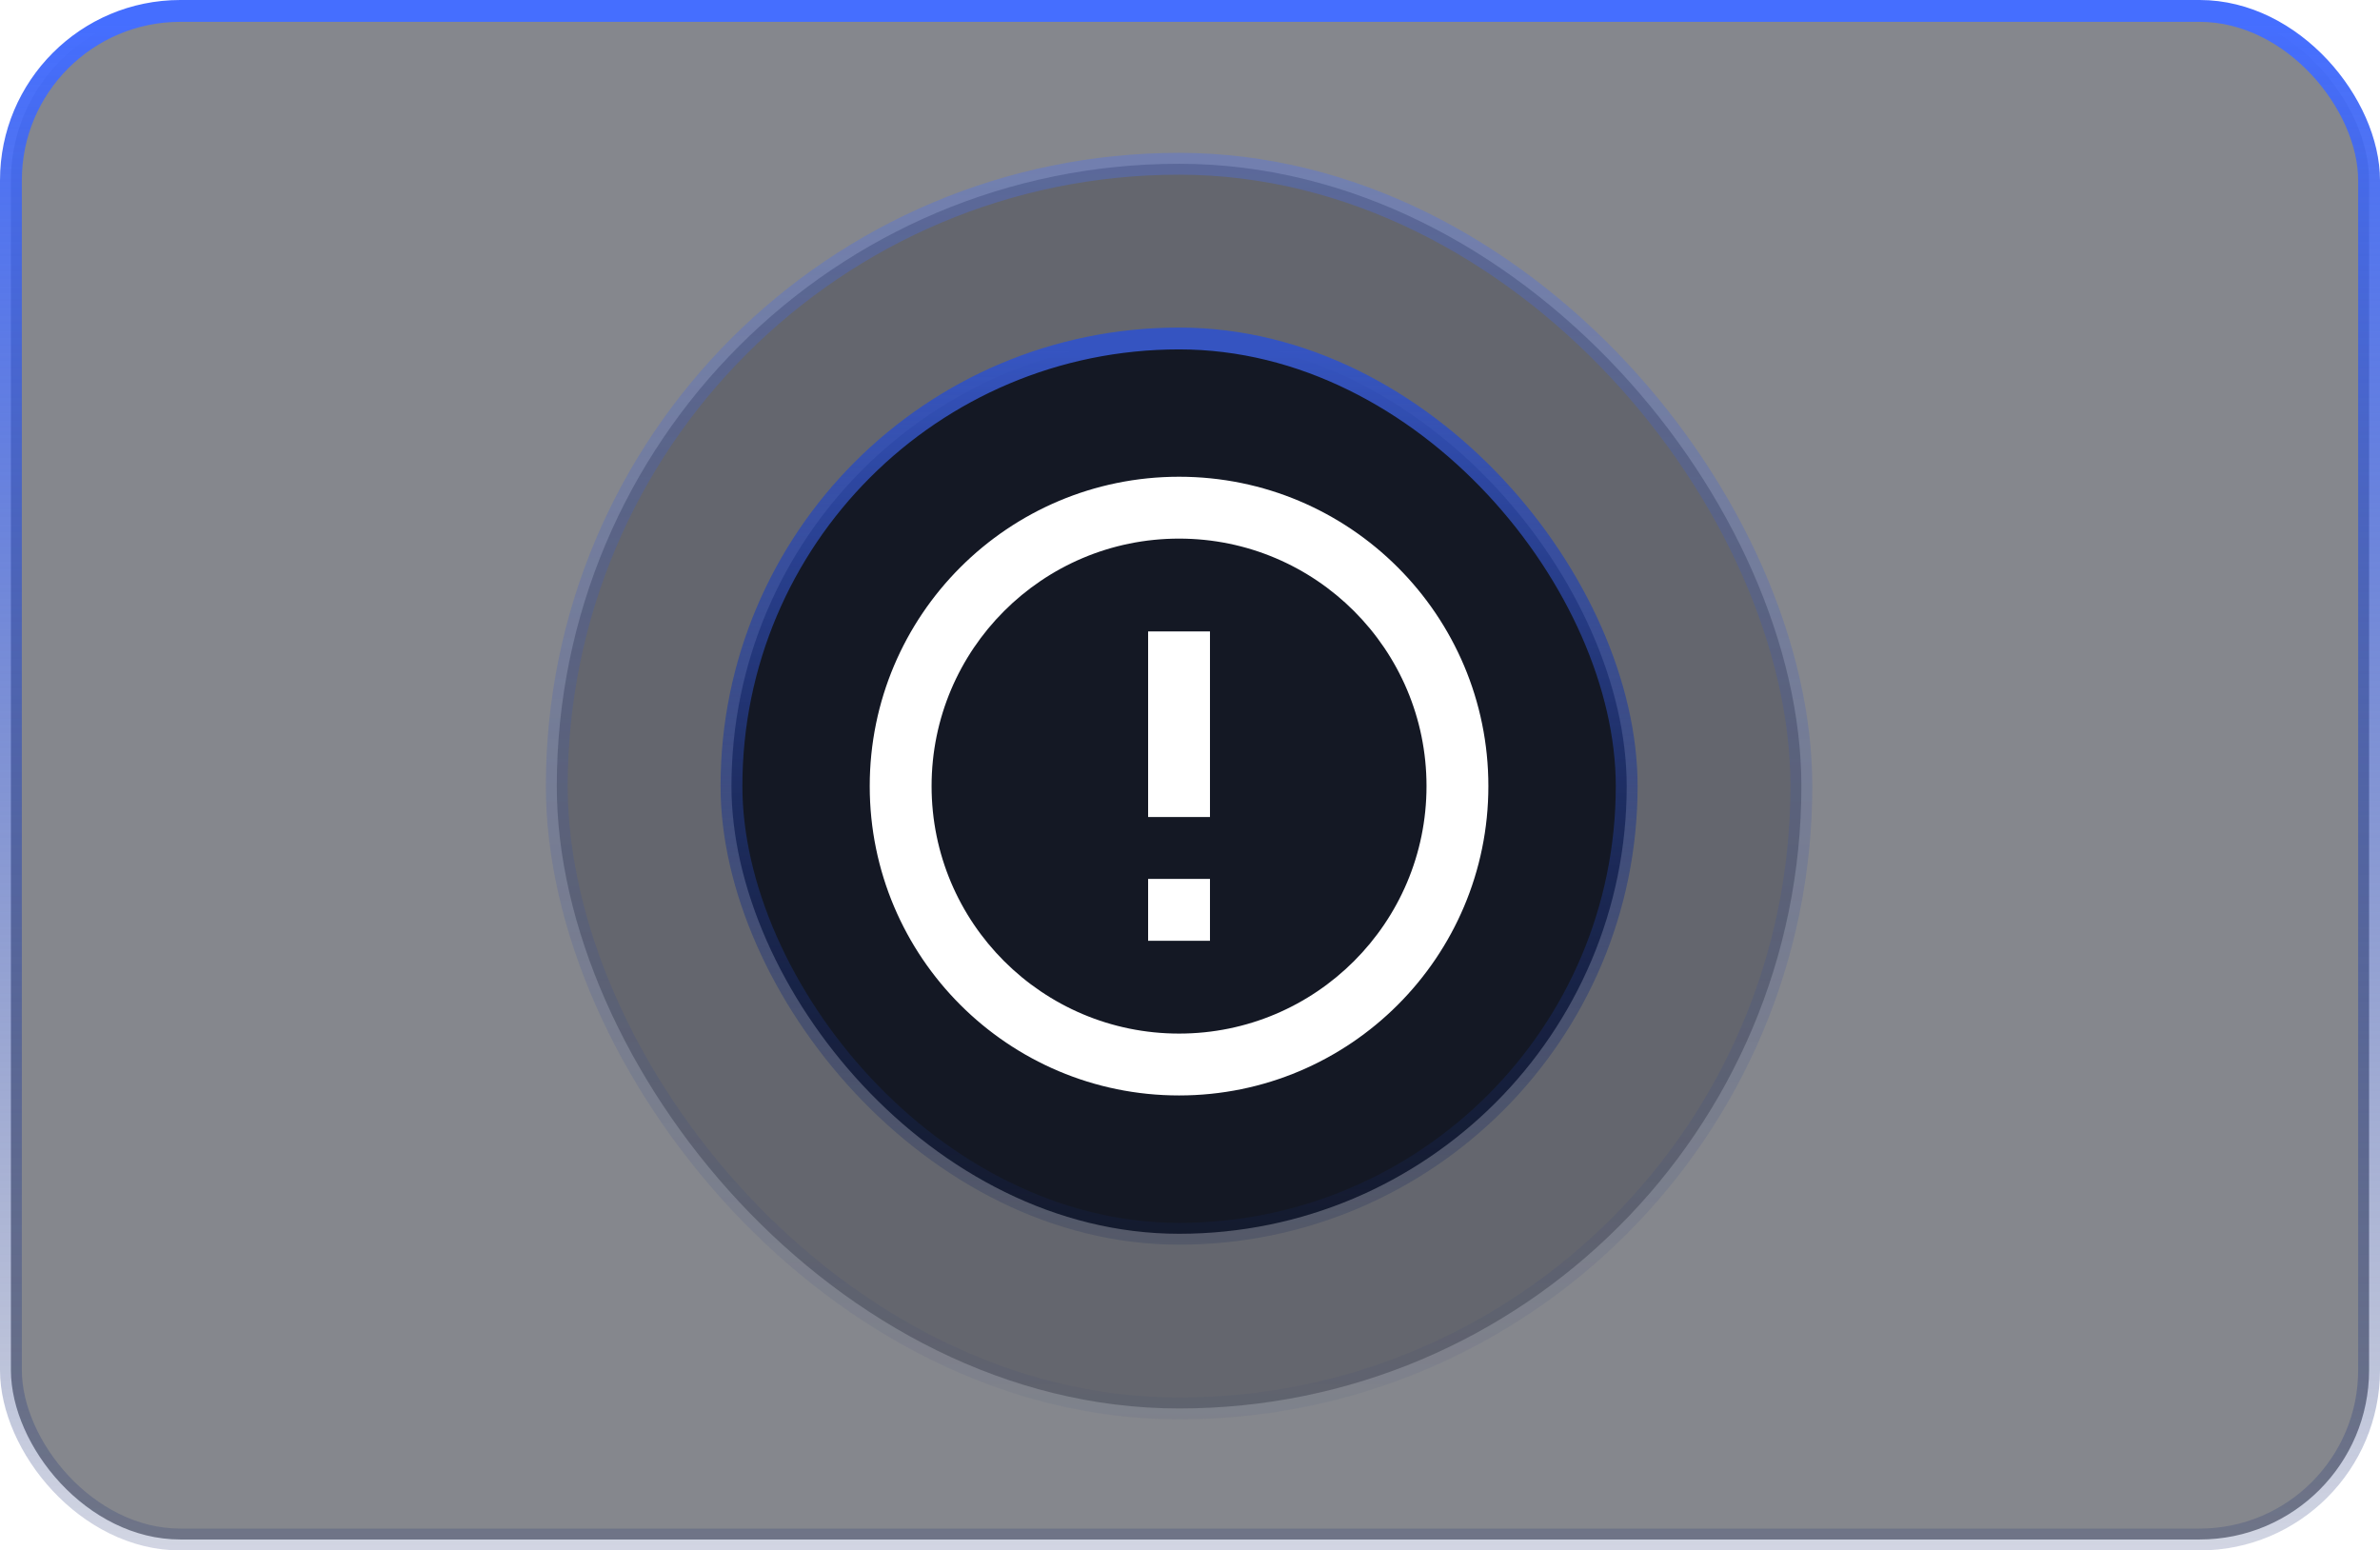 <svg width="109" height="71" viewBox="0 0 109 71" fill="none" xmlns="http://www.w3.org/2000/svg">
<rect x="0.5" y="0.5" width="108" height="70" rx="7.76" fill="#0C111D" fill-opacity="0.5" stroke="url(#paint0_linear_3417_5238)"/>
<rect x="33.5" y="15.5" width="41" height="41" rx="20.5" fill="#0C111D" fill-opacity="0.9" stroke="url(#paint1_linear_3417_5238)"/>
<rect opacity="0.3" x="25.5" y="7.5" width="57" height="57" rx="28.5" fill="#0C111D" fill-opacity="0.9" stroke="url(#paint2_linear_3417_5238)"/>
<g filter="url(#filter0_d_3417_5238)">
<path d="M53.999 50.165C46.175 50.165 39.832 43.823 39.832 35.999C39.832 28.175 46.175 21.832 53.999 21.832C61.823 21.832 68.165 28.175 68.165 35.999C68.165 43.823 61.823 50.165 53.999 50.165ZM53.999 47.332C60.258 47.332 65.332 42.258 65.332 35.999C65.332 29.739 60.258 24.665 53.999 24.665C47.739 24.665 42.665 29.739 42.665 35.999C42.665 42.258 47.739 47.332 53.999 47.332ZM52.582 40.249H55.415V43.082H52.582V40.249ZM52.582 28.915H55.415V37.415H52.582V28.915Z" fill="white"/>
</g>
<defs>
<filter id="filter0_d_3417_5238" x="32.185" y="14.185" width="43.63" height="43.63" filterUnits="userSpaceOnUse" color-interpolation-filters="sRGB">
<feFlood flood-opacity="0" result="BackgroundImageFix"/>
<feColorMatrix in="SourceAlpha" type="matrix" values="0 0 0 0 0 0 0 0 0 0 0 0 0 0 0 0 0 0 127 0" result="hardAlpha"/>
<feOffset/>
<feGaussianBlur stdDeviation="2.408"/>
<feColorMatrix type="matrix" values="0 0 0 0 1 0 0 0 0 1 0 0 0 0 1 0 0 0 0.45 0"/>
<feBlend mode="normal" in2="BackgroundImageFix" result="effect1_dropShadow_3417_5238"/>
<feBlend mode="normal" in="SourceGraphic" in2="effect1_dropShadow_3417_5238" result="shape"/>
</filter>
<linearGradient id="paint0_linear_3417_5238" x1="54.5" y1="88" x2="54.5" y2="1" gradientUnits="userSpaceOnUse">
<stop stop-color="#161B26" stop-opacity="0"/>
<stop stop-color="#0C1A4C" stop-opacity="0"/>
<stop offset="1" stop-color="#456EFF"/>
</linearGradient>
<linearGradient id="paint1_linear_3417_5238" x1="54" y1="66.435" x2="54" y2="16" gradientUnits="userSpaceOnUse">
<stop stop-color="#161B26" stop-opacity="0"/>
<stop stop-color="#0C1A4C" stop-opacity="0"/>
<stop offset="1" stop-color="#456EFF"/>
</linearGradient>
<linearGradient id="paint2_linear_3417_5238" x1="54" y1="78.609" x2="54" y2="8" gradientUnits="userSpaceOnUse">
<stop stop-color="#161B26" stop-opacity="0"/>
<stop stop-color="#0C1A4C" stop-opacity="0"/>
<stop offset="1" stop-color="#456EFF"/>
</linearGradient>
</defs>
</svg>
